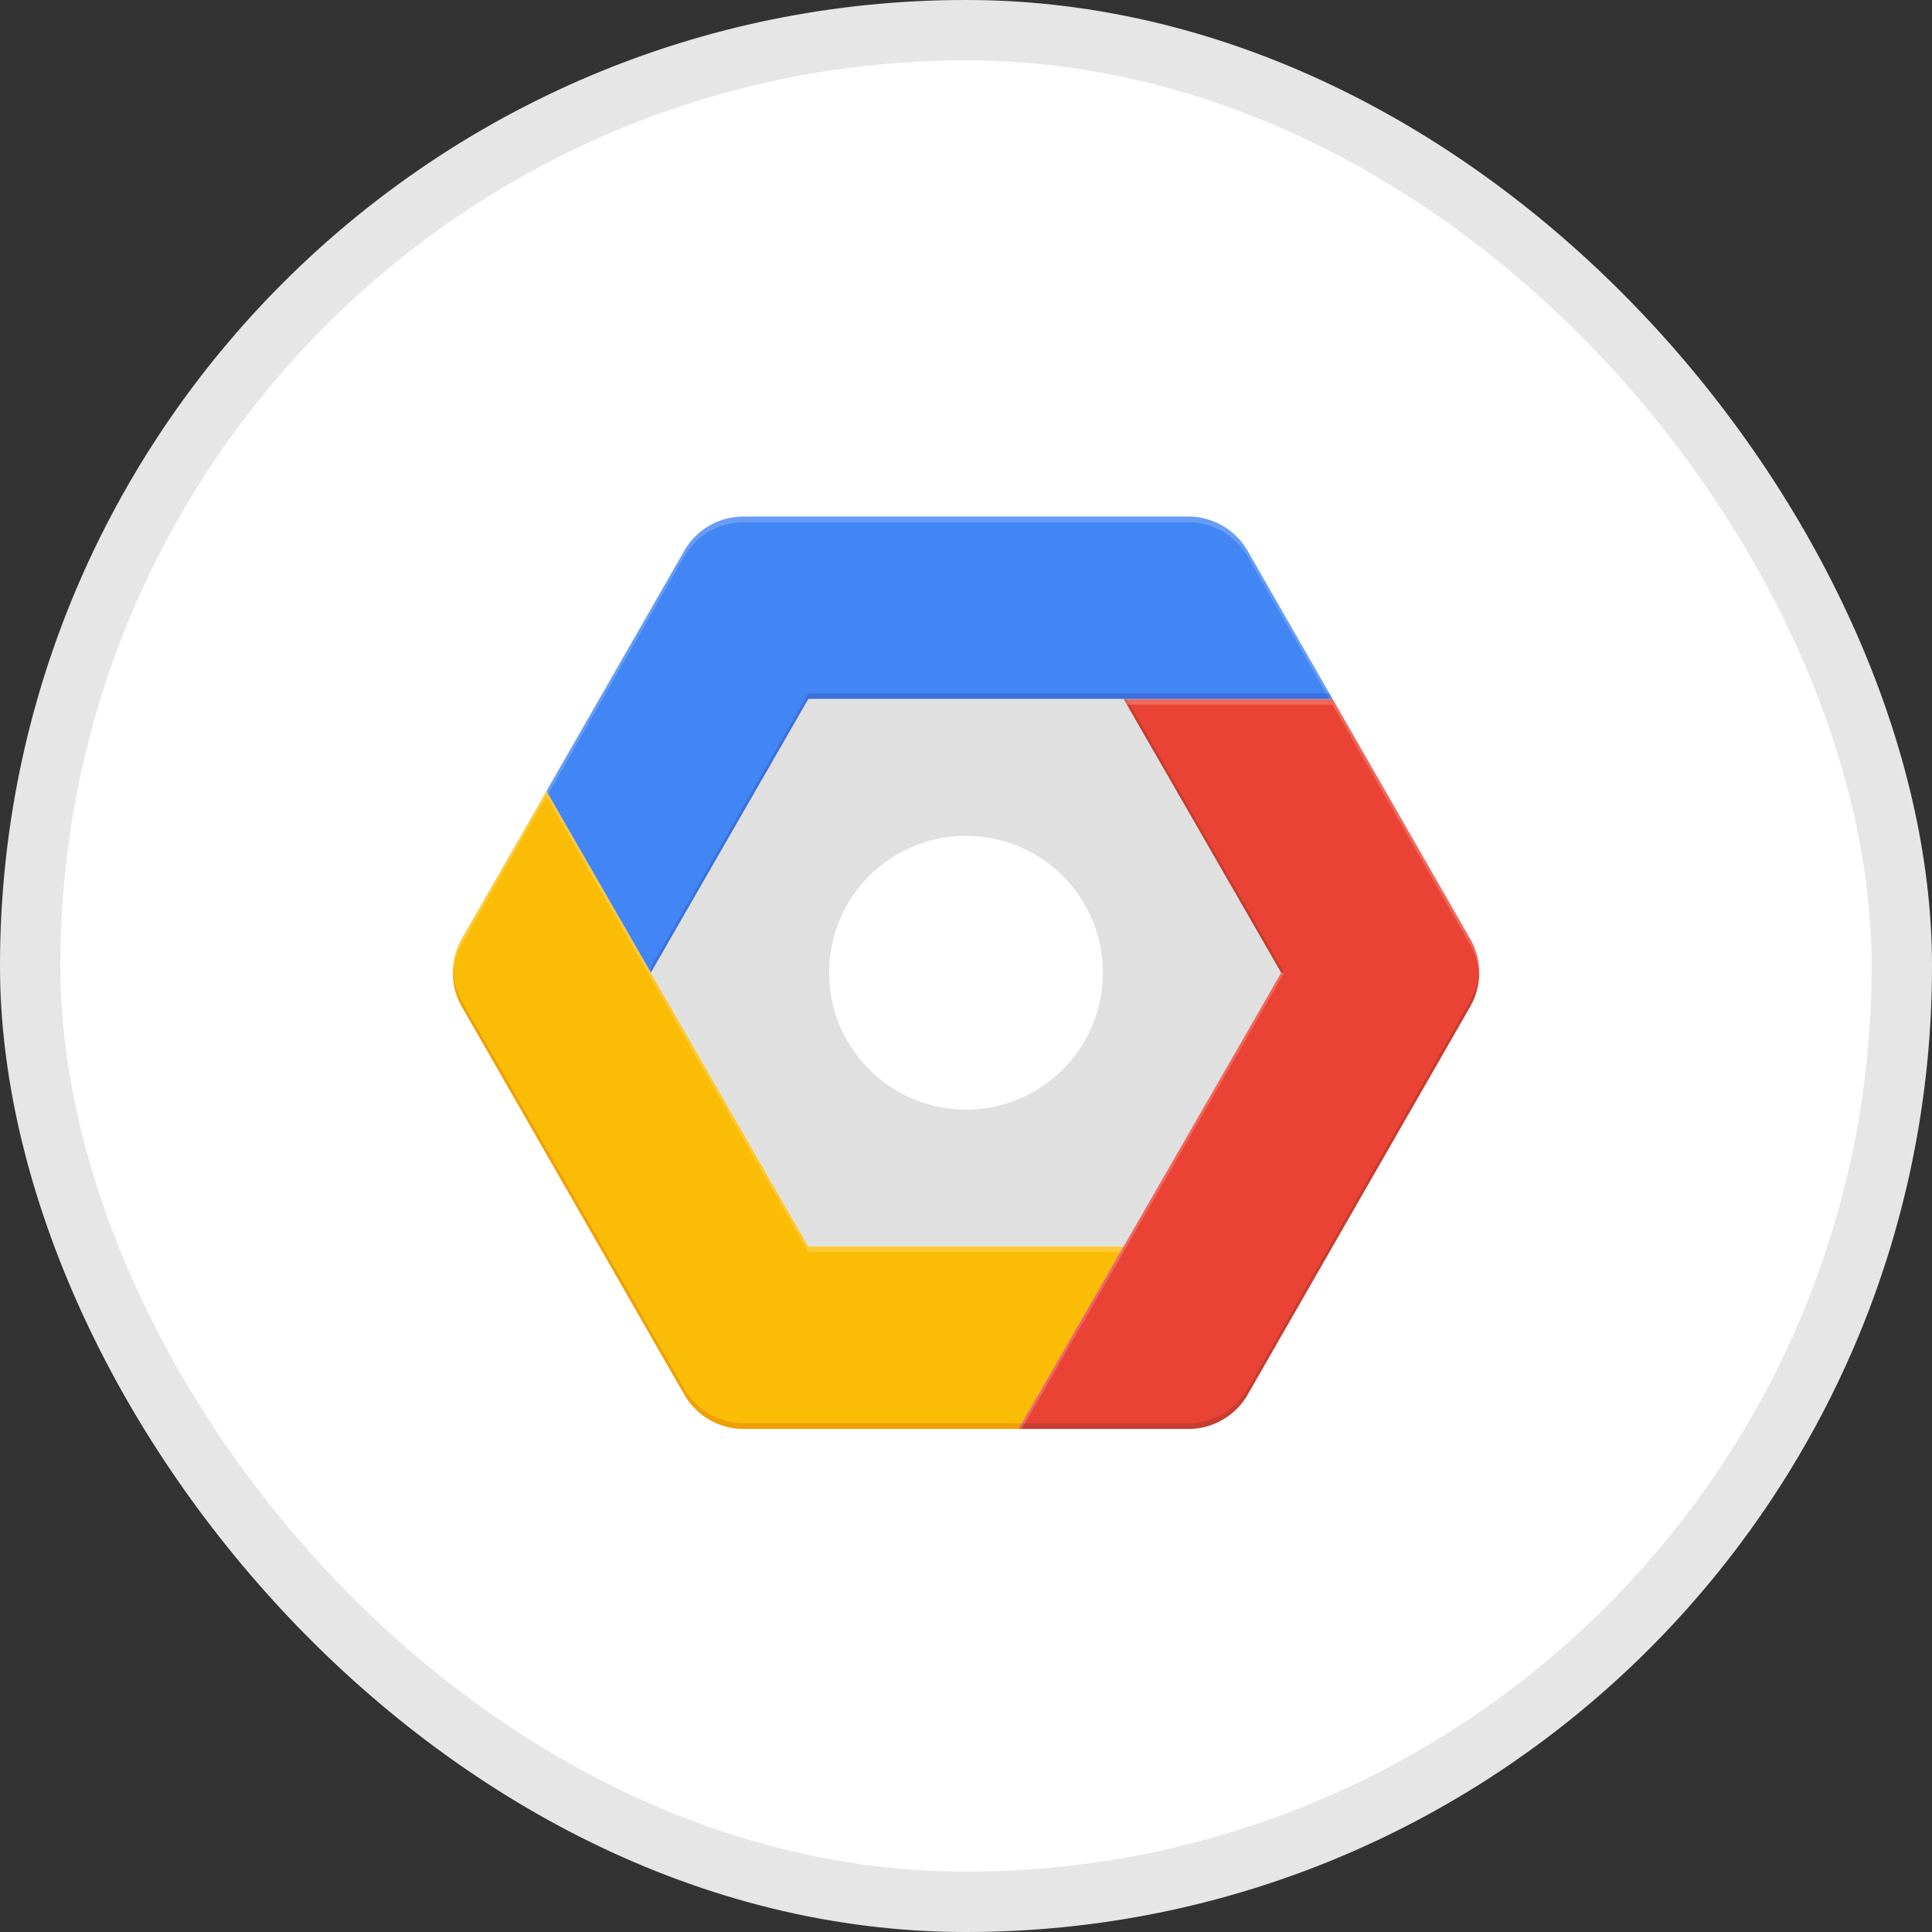 <svg xmlns="http://www.w3.org/2000/svg" width="32" height="32" fill="none"><rect width="100%" height="100%" fill="#333333" stroke="none"/><rect width="32" height="32" fill="#fff" rx="16"/><rect width="31" height="31" x=".5" y=".5" stroke="#000" stroke-opacity=".1" rx="15.5"/><path fill="#FBBC05" d="m18.609 20.645-1.739 3.022h-4.554a1.133 1.133 0 0 1-.983-.57L7.65 16.675a1.134 1.134 0 0 1 0-1.127l1.402-2.443 1.73 3.006 2.608 4.534h5.219Z"/><path fill="#EA4335" d="m24.35 16.675-3.684 6.423a1.133 1.133 0 0 1-.983.57h-2.814l1.739-3.023 2.61-4.534-2.61-4.533h3.464l2.277 3.97a1.126 1.126 0 0 1 0 1.127Z"/><path fill="#4285F4" d="M22.072 11.578h-8.683l-2.608 4.533-1.73-3.007 2.281-3.978a1.133 1.133 0 0 1 .983-.57h7.368a1.135 1.135 0 0 1 .983.57l1.406 2.452Z"/><path fill="#E0E0E0" d="M18.608 20.645h-5.217l-2.609-4.534 2.608-4.533h5.22l2.608 4.533-2.61 4.534Z"/><path fill="#fff" d="M16 18.378a2.267 2.267 0 1 0 0-4.534 2.267 2.267 0 0 0 0 4.534Z"/><path fill="#fff" d="M11.332 9.22a1.132 1.132 0 0 1 .984-.57h7.367a1.135 1.135 0 0 1 .983.57l1.353 2.358h.054l-1.407-2.452a1.133 1.133 0 0 0-.983-.57h-7.367a1.134 1.134 0 0 0-.984.57l-2.281 3.978.027.048 2.254-3.933Z" opacity=".2"/><path fill="#1A237E" fill-opacity=".2" d="m10.782 16.111 2.608-4.533h8.683l-.054-.095H13.39l-2.608 4.534"/><path fill="#fff" d="m7.65 15.642 1.401-2.444 1.73 3.007 2.608 4.533h5.165l.055-.095h-5.22l-2.608-4.532-1.73-3.007-1.401 2.443a1.14 1.14 0 0 0-.148.612c.007-.182.058-.36.148-.517Z" opacity=".2"/><path fill="#BF360C" d="M16.924 23.572h-4.607a1.134 1.134 0 0 1-.984-.57L7.65 16.581a1.138 1.138 0 0 1-.148-.517c-.01.214.042.426.148.611l3.683 6.423a1.132 1.132 0 0 0 .984.57h4.553l.054-.096Z" opacity=".2"/><path fill="#3E2723" d="m21.271 16.111-2.608-4.533h-.054l2.609 4.533h.053Zm3.078.47-3.683 6.422a1.133 1.133 0 0 1-.983.57h-2.759l-.055.095h2.814a1.134 1.134 0 0 0 .983-.57l3.683-6.423c.106-.186.158-.398.148-.611a1.138 1.138 0 0 1-.148.517Z" opacity=".2"/><path fill="#fff" d="m22.072 11.672 2.277 3.97c.09.158.14.335.147.517a1.127 1.127 0 0 0-.147-.612l-2.277-3.97h-3.464l.055.095h3.409Zm-3.464 9.067 2.662-4.628h-.053l-2.61 4.533-1.738 3.023h.054l1.685-2.928Z" opacity=".2"/></svg>